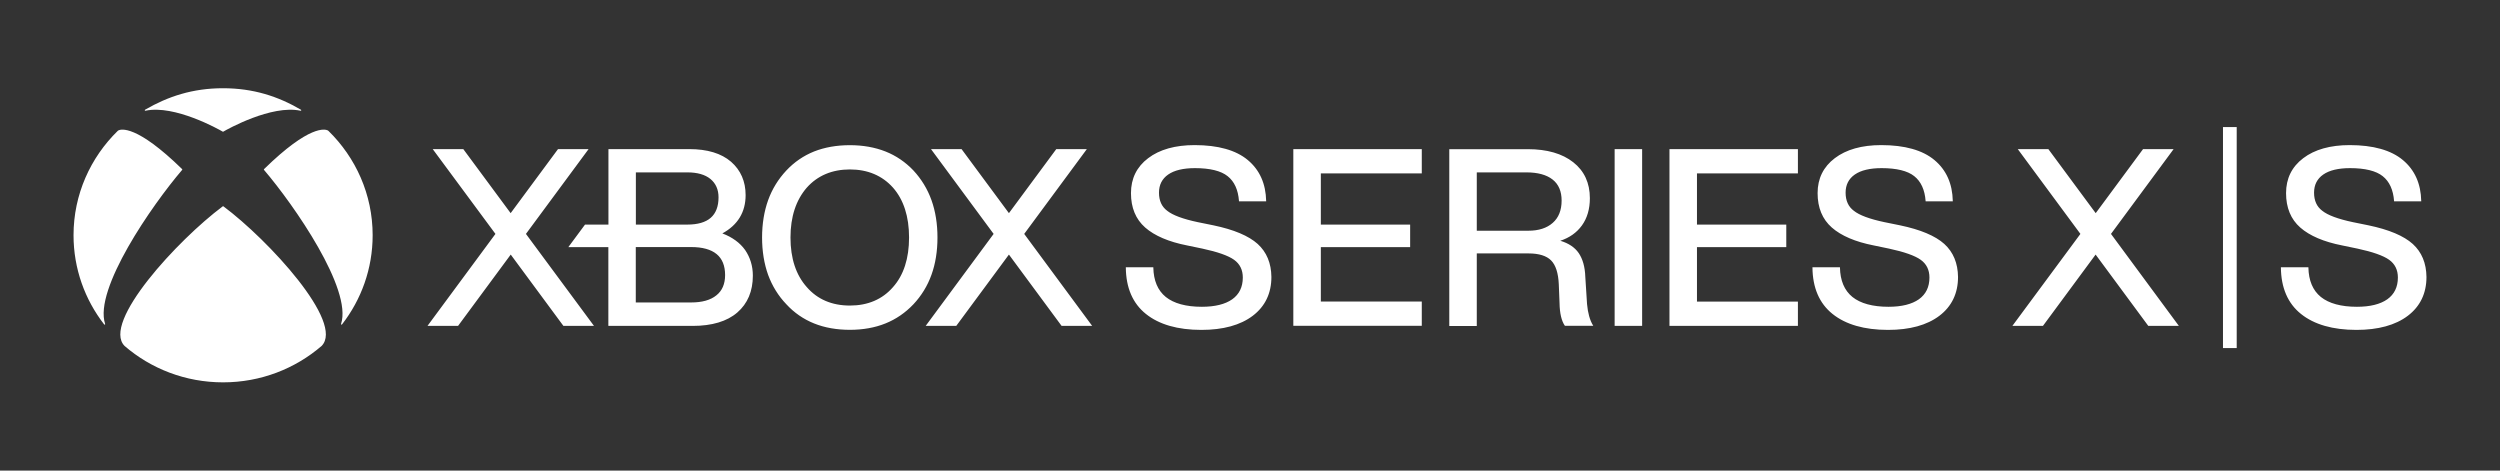 <svg width="170" height="32" viewBox="0 0 170 32" fill="none" xmlns="http://www.w3.org/2000/svg">
<rect x="0" y="0" width="170" height="32" fill="#333333" stroke="none"/>
<path d="M15.17 14.022C15.181 14.022 15.198 14.033 15.204 14.039C18.243 16.311 23.453 21.939 21.865 23.528C20.074 25.067 17.735 26 15.17 26C12.605 26 10.26 25.067 8.475 23.528C6.887 21.939 12.096 16.311 15.136 14.039C15.142 14.028 15.159 14.022 15.17 14.022ZM20.464 7.461C18.904 6.55 17.221 6 15.164 6C13.108 6 11.424 6.556 9.865 7.461C9.848 7.472 9.836 7.494 9.848 7.511C9.853 7.528 9.876 7.533 9.898 7.528C11.87 7.111 14.859 8.783 15.142 8.95C15.147 8.956 15.153 8.956 15.164 8.956C15.175 8.956 15.181 8.95 15.187 8.95C15.469 8.783 18.464 7.111 20.43 7.528C20.453 7.533 20.47 7.528 20.481 7.511C20.492 7.494 20.486 7.472 20.464 7.461ZM8.051 8.867C8.034 8.878 8.017 8.889 8.006 8.9C6.153 10.711 5 13.222 5 15.994C5 18.272 5.774 20.372 7.079 22.056C7.09 22.072 7.113 22.083 7.136 22.072C7.153 22.061 7.153 22.039 7.147 22.022C6.373 19.667 10.334 13.95 12.384 11.556C12.39 11.55 12.396 11.539 12.396 11.528C12.396 11.511 12.39 11.506 12.379 11.494C9.271 8.461 8.22 8.783 8.051 8.867ZM17.961 11.494C17.95 11.5 17.944 11.511 17.944 11.528C17.944 11.539 17.95 11.55 17.955 11.556C20 13.95 23.967 19.667 23.193 22.022C23.187 22.039 23.187 22.061 23.204 22.072C23.221 22.083 23.244 22.072 23.261 22.056C24.566 20.372 25.34 18.278 25.34 15.994C25.34 13.217 24.187 10.711 22.334 8.9C22.323 8.889 22.306 8.872 22.289 8.867C22.114 8.783 21.063 8.461 17.961 11.494ZM40.391 22.161H38.312L34.73 17.311L31.148 22.161H29.069L33.69 15.906L29.425 10.139H31.504L34.724 14.494L37.945 10.139H40.024L35.764 15.906L40.391 22.161ZM51.194 18.744C51.194 19.8 50.838 20.644 50.137 21.25C49.437 21.856 48.414 22.161 47.103 22.161H41.368V16.806H38.645L39.781 15.272H41.374V10.139H46.866C48.098 10.139 49.052 10.428 49.713 11C50.369 11.572 50.702 12.339 50.702 13.267C50.702 14.422 50.171 15.3 49.12 15.872C49.798 16.128 50.318 16.511 50.668 17C51.013 17.506 51.194 18.089 51.194 18.744ZM43.233 15.272H46.736C47.442 15.272 47.979 15.117 48.329 14.811C48.679 14.506 48.86 14.039 48.86 13.422C48.86 12.889 48.674 12.472 48.312 12.172C47.945 11.872 47.42 11.722 46.742 11.722H43.239V15.272H43.233ZM49.307 18.706C49.307 18.072 49.115 17.594 48.73 17.278C48.346 16.961 47.764 16.8 46.996 16.8H43.233V20.567H46.996C47.742 20.567 48.318 20.406 48.713 20.083C49.109 19.772 49.307 19.306 49.307 18.706ZM63.748 16.15C63.748 17.078 63.612 17.933 63.341 18.683C63.07 19.439 62.657 20.111 62.115 20.689C61.567 21.267 60.928 21.706 60.211 21.994C59.493 22.283 58.68 22.428 57.793 22.428C56.895 22.428 56.075 22.283 55.358 21.994C54.64 21.706 54.002 21.267 53.471 20.689C52.923 20.117 52.51 19.444 52.233 18.694C51.962 17.939 51.821 17.083 51.821 16.15C51.821 15.222 51.962 14.367 52.233 13.611C52.505 12.856 52.923 12.178 53.471 11.594C54.007 11.022 54.64 10.589 55.358 10.3C56.075 10.017 56.895 9.872 57.793 9.872C58.68 9.872 59.493 10.017 60.211 10.3C60.928 10.583 61.573 11.022 62.115 11.594C62.657 12.178 63.07 12.856 63.341 13.611C63.612 14.367 63.748 15.222 63.748 16.15ZM53.753 16.15C53.753 17.567 54.126 18.7 54.861 19.522C55.584 20.356 56.572 20.778 57.793 20.778C59.013 20.778 60.002 20.356 60.725 19.522C61.448 18.711 61.816 17.578 61.816 16.15C61.816 14.722 61.448 13.583 60.725 12.761C59.991 11.939 59.002 11.522 57.793 11.522C56.584 11.522 55.595 11.939 54.861 12.761C54.126 13.606 53.753 14.744 53.753 16.15ZM69.646 15.906L73.906 10.139H71.827L68.607 14.494L65.386 10.139H63.307L67.567 15.906L62.946 22.161H65.025L68.607 17.311L72.189 22.161H74.268L69.646 15.906ZM89.817 11.789V15.272H95.89V16.806H89.817V20.506H96.681V22.156H87.946V10.139H96.681V11.789H89.817ZM85.523 16.589C84.912 16.039 83.901 15.611 82.511 15.322L81.449 15.106C80.443 14.894 79.743 14.633 79.37 14.333C78.997 14.056 78.811 13.644 78.811 13.1C78.811 12.572 79.02 12.156 79.438 11.867C79.856 11.578 80.466 11.433 81.257 11.433C82.274 11.433 83.025 11.617 83.477 11.978C83.935 12.339 84.195 12.906 84.251 13.672V13.689H86.099V13.672C86.076 12.494 85.658 11.556 84.85 10.883C84.048 10.211 82.828 9.867 81.234 9.867C79.912 9.867 78.85 10.167 78.076 10.756C77.296 11.344 76.906 12.144 76.906 13.133C76.906 14.122 77.228 14.906 77.873 15.472C78.511 16.033 79.472 16.444 80.72 16.689L81.765 16.906C82.799 17.128 83.523 17.383 83.918 17.667C84.314 17.95 84.511 18.356 84.511 18.872C84.511 19.517 84.268 20.011 83.794 20.35C83.314 20.689 82.619 20.861 81.726 20.861C80.647 20.861 79.822 20.633 79.274 20.194C78.726 19.75 78.443 19.078 78.426 18.189V18.172H76.556V18.189C76.567 19.567 77.025 20.633 77.924 21.35C78.816 22.067 80.087 22.433 81.692 22.433C83.172 22.433 84.347 22.111 85.189 21.472C86.031 20.833 86.455 19.944 86.455 18.833C86.444 17.894 86.133 17.144 85.523 16.589ZM107.919 20.678L107.8 18.811C107.778 18.15 107.625 17.611 107.354 17.211C107.088 16.822 106.665 16.539 106.1 16.372C106.727 16.167 107.218 15.817 107.569 15.333C107.93 14.833 108.111 14.211 108.111 13.478C108.111 12.444 107.732 11.622 106.981 11.033C106.235 10.444 105.196 10.144 103.896 10.144H98.551V22.167H100.421V17.233H103.947C104.648 17.233 105.162 17.394 105.472 17.706C105.789 18.022 105.964 18.567 105.998 19.333L106.049 20.611C106.06 21.306 106.184 21.828 106.41 22.15L106.416 22.156H108.343L108.326 22.128C108.111 21.778 107.975 21.289 107.919 20.678ZM100.421 11.722H103.794C104.563 11.722 105.162 11.883 105.574 12.206C105.987 12.528 106.19 13.011 106.19 13.639C106.19 14.294 105.987 14.806 105.585 15.156C105.184 15.511 104.631 15.689 103.93 15.689H100.421V11.722ZM109.795 22.161H111.665V10.139H109.795V22.161ZM122.258 11.789V10.139H113.524V22.161H122.258V20.511H115.394V16.806H121.467V15.272H115.394V11.789H122.258ZM132.214 16.589C131.603 16.039 130.592 15.611 129.202 15.322L128.14 15.106C127.134 14.894 126.434 14.633 126.061 14.333C125.688 14.056 125.501 13.644 125.501 13.1C125.501 12.572 125.71 12.156 126.129 11.867C126.547 11.578 127.157 11.433 127.948 11.433C128.965 11.433 129.716 11.617 130.168 11.978C130.626 12.339 130.886 12.906 130.942 13.672V13.689H132.79V13.672C132.767 12.494 132.349 11.556 131.541 10.883C130.739 10.211 129.519 9.867 127.925 9.867C126.603 9.867 125.541 10.167 124.767 10.756C123.987 11.344 123.597 12.144 123.597 13.133C123.597 14.122 123.919 14.906 124.564 15.472C125.202 16.033 126.162 16.444 127.411 16.689L128.456 16.906C129.49 17.128 130.213 17.383 130.609 17.667C131.004 17.95 131.202 18.356 131.202 18.872C131.202 19.517 130.959 20.011 130.485 20.35C130.004 20.689 129.309 20.861 128.417 20.861C127.338 20.861 126.513 20.633 125.965 20.194C125.417 19.75 125.134 19.078 125.117 18.189V18.172H123.247V18.189C123.258 19.567 123.716 20.633 124.614 21.35C125.507 22.067 126.778 22.433 128.383 22.433C129.863 22.433 131.038 22.111 131.88 21.472C132.722 20.833 133.146 19.944 133.146 18.833C133.134 17.894 132.824 17.144 132.214 16.589ZM152.096 8.639H151.163V23.667H152.096V8.639ZM143.547 15.906L147.807 10.139H145.728L142.508 14.494L139.287 10.139H137.208L141.468 15.906L136.841 22.161H138.92L142.502 17.311L146.084 22.161H148.163L143.547 15.906ZM164.068 16.589C163.458 16.039 162.446 15.611 161.056 15.322L159.994 15.106C158.988 14.894 158.288 14.633 157.915 14.333C157.542 14.056 157.356 13.644 157.356 13.1C157.356 12.572 157.565 12.156 157.983 11.867C158.401 11.578 159.011 11.433 159.802 11.433C160.819 11.433 161.57 11.617 162.022 11.978C162.48 12.339 162.74 12.906 162.797 13.672V13.689H164.644V13.672C164.621 12.494 164.203 11.556 163.395 10.883C162.593 10.211 161.373 9.867 159.779 9.867C158.457 9.867 157.395 10.167 156.621 10.756C155.841 11.344 155.452 12.144 155.452 13.133C155.452 14.122 155.774 14.906 156.418 15.472C157.056 16.033 158.017 16.444 159.265 16.689L160.311 16.906C161.344 17.128 162.068 17.383 162.463 17.667C162.859 17.95 163.056 18.356 163.056 18.872C163.056 19.517 162.813 20.011 162.339 20.35C161.859 20.689 161.164 20.861 160.271 20.861C159.192 20.861 158.367 20.633 157.819 20.194C157.271 19.75 156.988 19.078 156.971 18.189V18.172H155.101V18.189C155.113 19.567 155.57 20.633 156.469 21.35C157.361 22.067 158.633 22.433 160.237 22.433C161.717 22.433 162.893 22.111 163.734 21.472C164.576 20.833 165 19.944 165 18.833C164.989 17.894 164.678 17.144 164.068 16.589Z" fill="white"/>
</svg>
